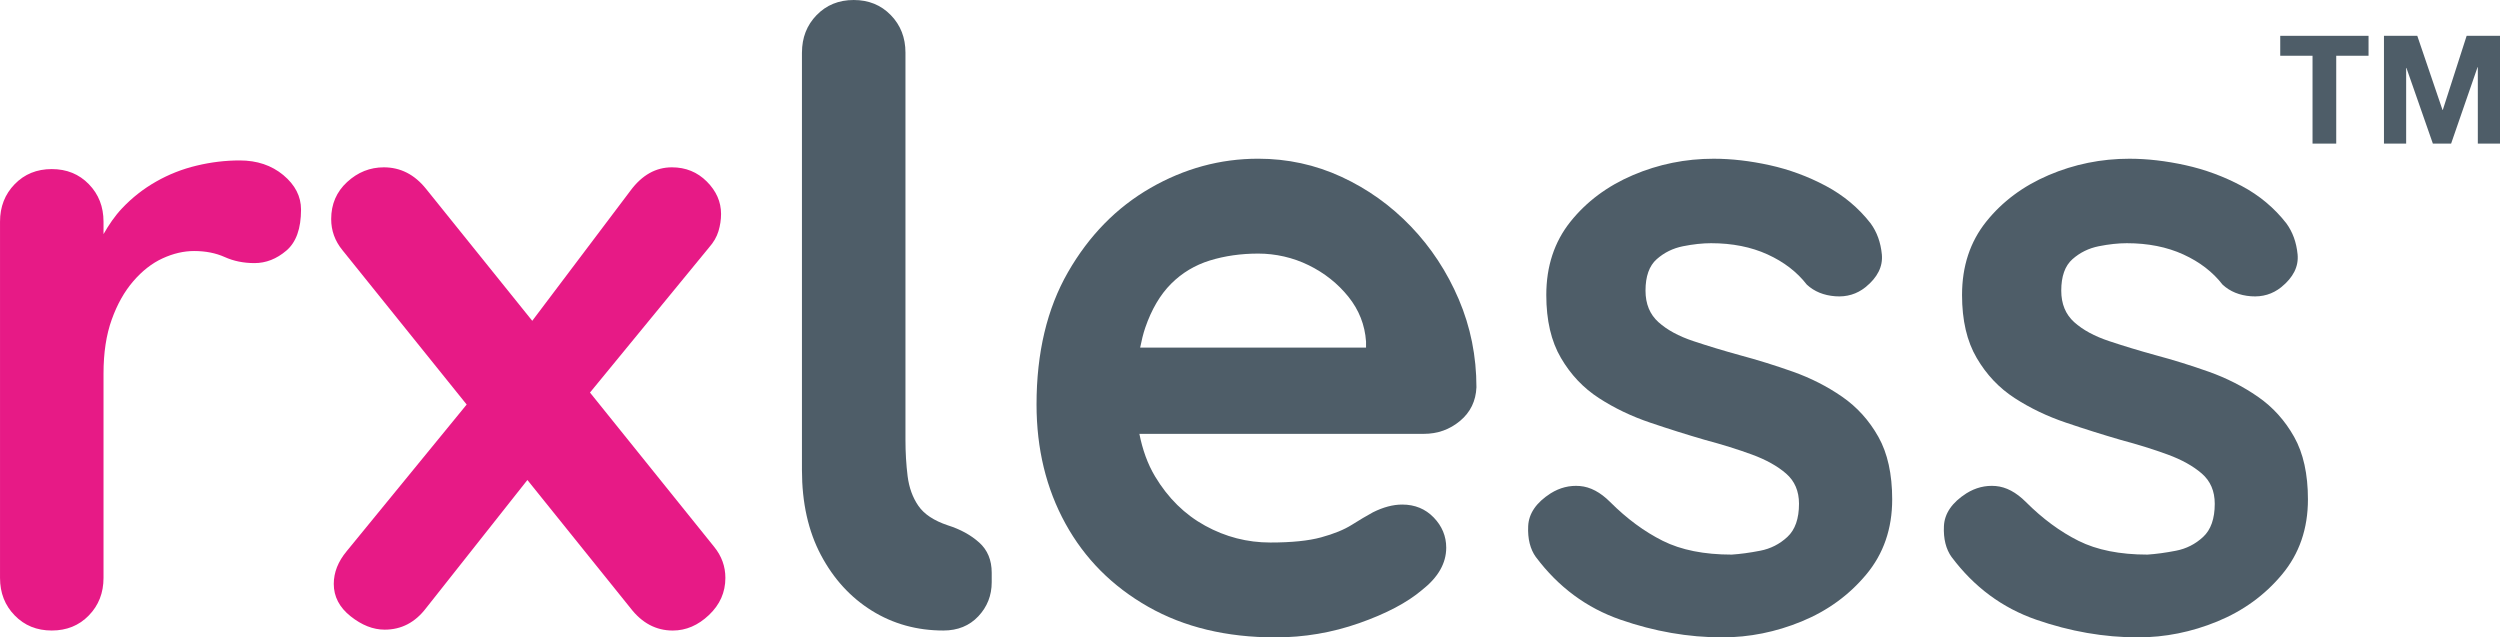 <?xml version="1.0" encoding="UTF-8"?>
<svg id="Layer_1" data-name="Layer 1" xmlns="http://www.w3.org/2000/svg" viewBox="0 0 1478 376.83">
  <defs>
    <style>
      .cls-1 {
        fill: #4e5d68;
      }

      .cls-2 {
        fill: #e71a86;
      }
    </style>
  </defs>
  <g>
    <path class="cls-1" d="m1367.18,32.96h-19.1v-11.78h52.2v11.78h-19.1v51.94h-14.01v-51.94Z"/>
    <path class="cls-1" d="m1409.37,21.18h19.73l14.91,43.82h.17l14.1-43.82h19.73v63.72h-13.12v-45.16h-.17l-15.62,45.16h-10.79l-15.62-44.72h-.17v44.72h-13.12V21.18Z"/>
  </g>
  <path class="cls-2" d="m167.51,103.51c-6.97-5.77-15.55-8.66-25.75-8.66-8.5,0-17,1.01-25.49,3.06-8.5,2.03-16.5,5.18-23.97,9.44-7.48,4.25-14.2,9.51-20.14,15.8-4.3,4.55-7.82,9.76-10.96,15.27v-7.36c0-8.84-2.89-16.23-8.67-22.17-5.78-5.95-13.09-8.93-21.93-8.93s-16.15,2.98-21.92,8.93c-5.79,5.95-8.67,13.34-8.67,22.17v210.6c0,8.84,2.88,16.24,8.67,22.17,5.77,5.96,13.08,8.93,21.92,8.93s16.15-2.97,21.93-8.93c5.78-5.94,8.67-13.34,8.67-22.17v-120.85c0-12.23,1.61-22.86,4.85-31.87,3.22-9.01,7.47-16.58,12.75-22.69,5.27-6.12,11.04-10.63,17.33-13.52,6.29-2.88,12.49-4.33,18.62-4.33,6.79,0,12.82,1.19,18.1,3.56,5.27,2.38,11.13,3.58,17.59,3.58,6.8,0,13.08-2.46,18.87-7.4,5.77-4.92,8.66-13,8.66-24.22,0-7.82-3.49-14.61-10.45-20.4Z"/>
  <path class="cls-2" d="m422.21,323.29l-73.41-91.21,70.35-85.73c2.72-3.06,4.59-6.29,5.61-9.68,1.02-3.4,1.53-6.8,1.53-10.2,0-7.14-2.81-13.52-8.41-19.13-5.61-5.61-12.49-8.41-20.65-8.41-9.53,0-17.68,4.59-24.48,13.76l-58.08,76.98-62.77-77.99c-6.8-8.5-15.12-12.75-24.98-12.75-8.16,0-15.39,2.89-21.68,8.67-6.29,5.78-9.44,13.09-9.44,21.93,0,6.8,2.21,12.92,6.63,18.35l73.47,91.29-70.92,86.68c-5.1,6.12-7.65,12.58-7.65,19.38,0,7.48,3.32,13.85,9.95,19.12,6.63,5.27,13.34,7.91,20.14,7.91,9.86,0,18.01-4.24,24.48-12.74l59.9-75.74,60.95,75.74c6.8,8.84,15.12,13.26,24.99,13.26,7.82,0,14.96-3.06,21.42-9.19,6.45-6.12,9.69-13.41,9.69-21.92,0-6.8-2.21-12.92-6.63-18.36Z"/>
  <path class="cls-1" d="m863.18,248.85c6.12-5.11,9.34-11.73,9.69-19.89,0-18.35-3.49-35.69-10.45-52.01-6.97-16.32-16.41-30.68-28.31-43.09-11.9-12.4-25.58-22.17-41.05-29.32-15.47-7.14-31.88-10.71-49.21-10.71-22.43,0-43.69,5.78-63.74,17.33-20.06,11.56-36.29,28.14-48.7,49.73-12.41,21.59-18.61,47.67-18.61,78.27,0,26.18,5.69,49.64,17.08,70.37,11.39,20.74,27.71,37.14,48.96,49.21,21.24,12.07,46.31,18.09,75.21,18.09,16.99,0,33.48-2.8,49.46-8.41,15.97-5.61,28.38-12.14,37.22-19.63,9.51-7.47,14.28-15.8,14.28-24.99,0-6.79-2.47-12.74-7.39-17.85-4.93-5.09-11.14-7.65-18.62-7.65-5.44,0-11.22,1.53-17.33,4.59-3.75,2.05-7.91,4.51-12.49,7.4-4.59,2.89-10.63,5.35-18.11,7.39-7.48,2.05-17.51,3.06-30.08,3.06-13.6,0-26.44-3.3-38.5-9.94-12.07-6.62-21.92-16.32-29.58-29.07-4.45-7.41-7.45-15.9-9.31-25.23h168.16c8.16,0,15.29-2.55,21.42-7.65Zm-170.83-81.08c6.45-6.45,14.1-11.04,22.95-13.78,8.84-2.71,18.36-4.07,28.56-4.07s20.48,2.29,29.83,6.88c9.35,4.59,17.17,10.8,23.46,18.61,6.29,7.83,9.77,16.65,10.45,26.52v3.56h-133.54c.83-4.17,1.78-8.16,3-11.73,3.74-10.87,8.84-19.54,15.3-26Z"/>
  <path class="cls-1" d="m908.05,329.41c-3.41-4.76-4.94-10.87-4.59-18.35.34-7.48,4.76-13.93,13.26-19.38,5.44-3.4,11.22-4.85,17.34-4.34,6.12.52,12.06,3.65,17.85,9.44,9.86,9.86,20.22,17.51,31.1,22.95,10.88,5.44,24.48,8.15,40.79,8.15,5.1-.34,10.71-1.1,16.83-2.29,6.12-1.18,11.48-3.9,16.06-8.15,4.59-4.25,6.88-10.8,6.88-19.63,0-7.48-2.55-13.43-7.65-17.85-5.1-4.42-11.81-8.16-20.14-11.22-8.33-3.06-17.59-5.94-27.79-8.67-10.54-3.06-21.34-6.45-32.38-10.2-11.05-3.73-21.16-8.58-30.34-14.53-9.18-5.95-16.66-13.84-22.43-23.72-5.79-9.85-8.67-22.25-8.67-37.22,0-16.99,4.76-31.44,14.28-43.34,9.51-11.9,21.84-21.07,36.97-27.54,15.12-6.45,31.02-9.68,47.68-9.68,10.53,0,21.59,1.27,33.15,3.82,11.55,2.54,22.6,6.62,33.15,12.23,10.53,5.61,19.38,13,26.52,22.17,3.73,5.11,5.94,11.22,6.63,18.36.67,7.14-2.55,13.6-9.69,19.38-5.1,4.08-11.06,5.87-17.85,5.35-6.8-.51-12.41-2.8-16.82-6.88-5.79-7.48-13.52-13.43-23.21-17.85-9.69-4.42-20.83-6.64-33.4-6.64-5.1,0-10.63.61-16.58,1.79-5.95,1.19-11.14,3.75-15.55,7.65-4.42,3.91-6.63,10.12-6.63,18.61,0,7.83,2.55,14.02,7.65,18.62,5.1,4.59,11.98,8.33,20.65,11.21,8.66,2.89,17.92,5.7,27.79,8.41,10.2,2.73,20.57,5.96,31.11,9.69,10.53,3.75,20.22,8.67,29.06,14.79,8.84,6.12,15.97,14.02,21.42,23.72,5.44,9.68,8.16,22.01,8.16,36.96,0,17.34-5.1,32.13-15.3,44.36-10.19,12.25-22.95,21.51-38.24,27.8-15.3,6.29-30.94,9.42-46.92,9.42-20.06,0-40.12-3.49-60.17-10.45-20.06-6.96-36.72-19.3-49.97-36.98Z"/>
  <path class="cls-1" d="m1153.84,329.41c-3.41-4.76-4.94-10.87-4.59-18.35.34-7.48,4.76-13.93,13.26-19.38,5.44-3.4,11.22-4.85,17.34-4.34,6.12.52,12.06,3.65,17.85,9.44,9.86,9.86,20.22,17.51,31.1,22.95,10.88,5.44,24.48,8.15,40.79,8.15,5.1-.34,10.71-1.1,16.83-2.29,6.12-1.18,11.48-3.9,16.06-8.15,4.59-4.25,6.88-10.8,6.88-19.63,0-7.48-2.55-13.43-7.65-17.85-5.1-4.42-11.81-8.16-20.14-11.22-8.33-3.06-17.59-5.94-27.79-8.67-10.54-3.06-21.34-6.45-32.38-10.2-11.05-3.73-21.16-8.58-30.34-14.53-9.18-5.95-16.66-13.84-22.43-23.72-5.79-9.85-8.67-22.25-8.67-37.22,0-16.99,4.76-31.44,14.28-43.34,9.51-11.9,21.84-21.07,36.97-27.54,15.12-6.45,31.02-9.68,47.68-9.68,10.53,0,21.59,1.27,33.15,3.82,11.55,2.54,22.6,6.62,33.15,12.23,10.53,5.61,19.38,13,26.52,22.17,3.73,5.11,5.94,11.22,6.63,18.36.67,7.14-2.55,13.6-9.69,19.38-5.1,4.08-11.06,5.87-17.85,5.35-6.8-.51-12.41-2.8-16.82-6.88-5.79-7.48-13.52-13.43-23.21-17.85-9.69-4.42-20.83-6.64-33.4-6.64-5.1,0-10.63.61-16.58,1.79-5.95,1.19-11.14,3.75-15.55,7.65-4.42,3.91-6.63,10.12-6.63,18.61,0,7.83,2.55,14.02,7.65,18.62,5.1,4.59,11.98,8.33,20.65,11.21,8.66,2.89,17.92,5.7,27.79,8.41,10.2,2.73,20.57,5.96,31.11,9.69,10.53,3.75,20.22,8.67,29.06,14.79,8.84,6.12,15.97,14.02,21.42,23.72,5.44,9.68,8.16,22.01,8.16,36.96,0,17.34-5.1,32.13-15.3,44.36-10.19,12.25-22.95,21.51-38.24,27.8-15.3,6.29-30.94,9.42-46.92,9.42-20.06,0-40.12-3.49-60.17-10.45-20.06-6.96-36.72-19.3-49.97-36.98Z"/>
  <path class="cls-1" d="m474.12,31.1c0-8.84,2.89-16.23,8.66-22.17,5.79-5.95,13.1-8.93,21.93-8.93s16.15,2.98,21.93,8.93c5.79,5.95,8.67,13.34,8.67,22.17v228.96c0,7.49.43,14.62,1.27,21.42.86,6.79,2.98,12.66,6.38,17.59,3.4,4.92,9.18,8.75,17.34,11.48,7.48,2.37,13.69,5.77,18.61,10.2,4.92,4.41,7.39,10.36,7.39,17.85v5.6c0,7.83-2.64,14.54-7.91,20.15-5.27,5.6-12.15,8.41-20.65,8.41-15.63,0-29.74-3.91-42.32-11.73-12.58-7.83-22.61-18.79-30.09-32.89-7.47-14.11-11.22-30.85-11.22-50.23V31.1Z"/>
</svg>